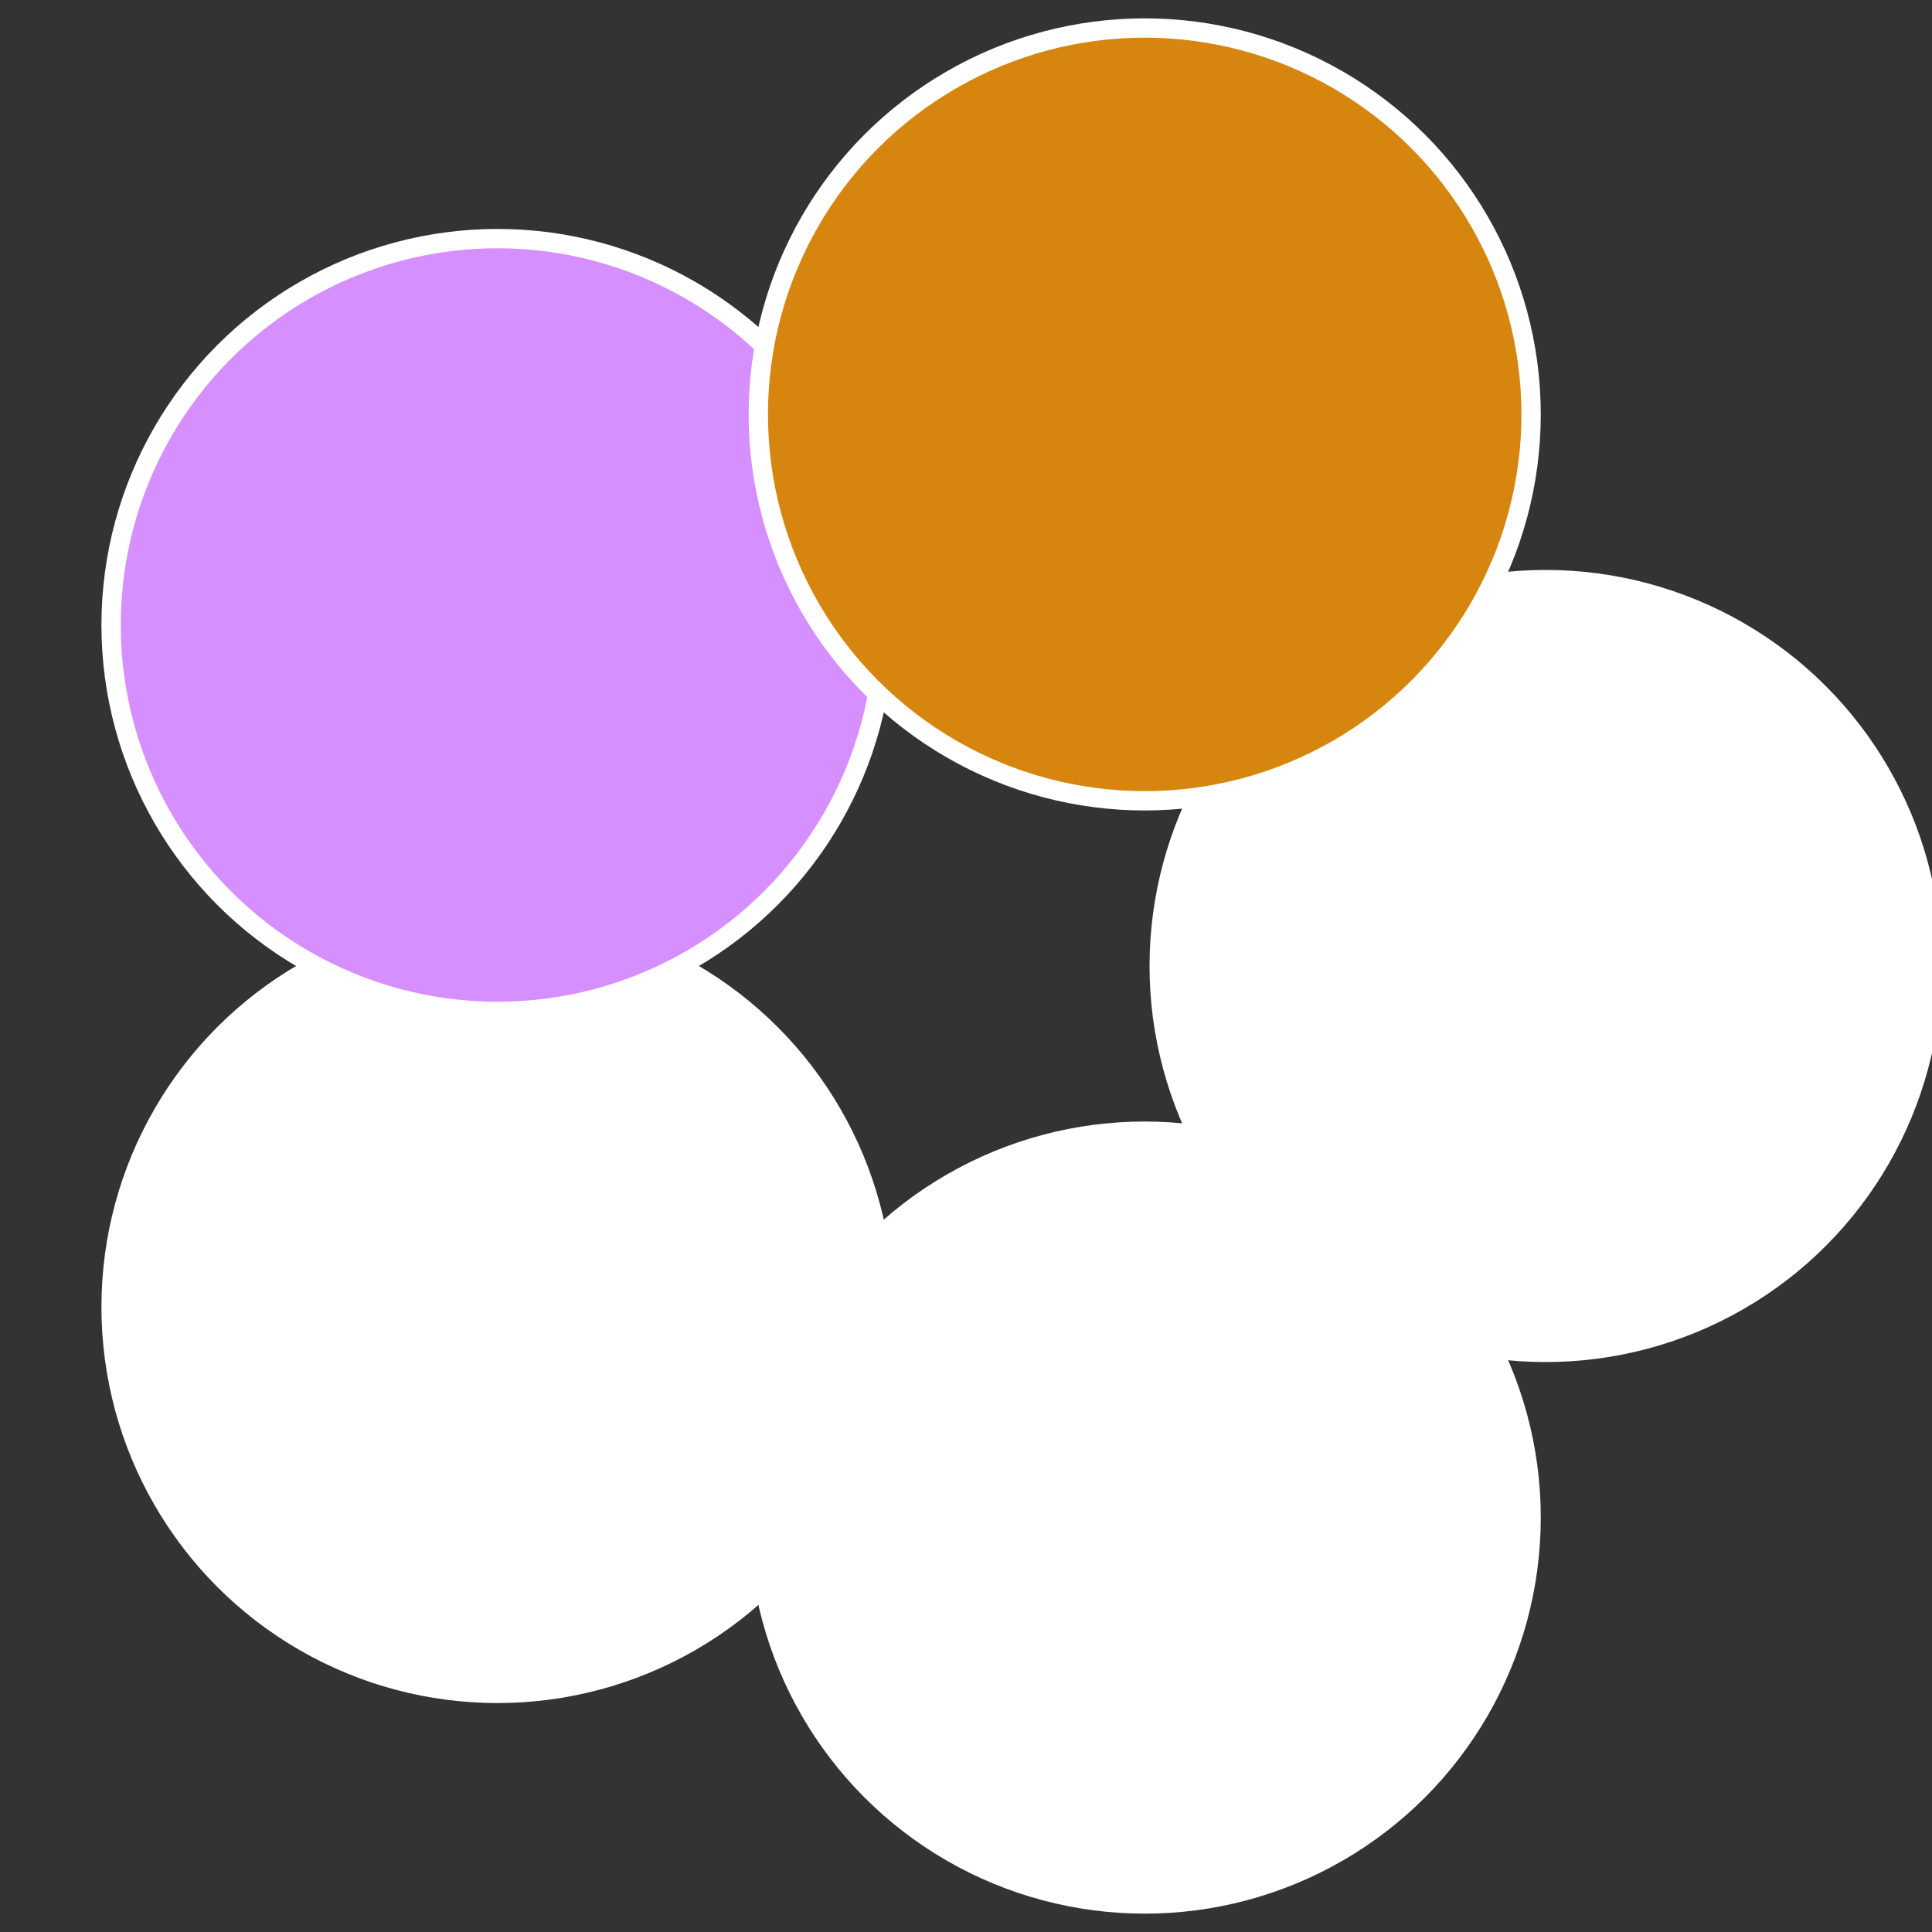 <?xml version="1.0" standalone="no"?>
<svg width="500" height="500" viewBox="-1 -1 2 2" xmlns="http://www.w3.org/2000/svg">
 
                <rect x="-1" y="-1" width="2" height="2" fill="#333333" stroke="none"/>
 
                <circle cx="0.6" cy="0" r="0.4" fill="#fffffffffffff5a2d68fffffffffffff378" stroke="#fff" stroke-width="1%" />
             
                <circle cx="0.185" cy="0.571" r="0.4" fill="#fffffffffffff378a62d68" stroke="#fff" stroke-width="1%" />
             
                <circle cx="-0.485" cy="0.353" r="0.4" fill="#fffffffffffffbaffffffffffffff378d68" stroke="#fff" stroke-width="1%" />
             
                <circle cx="-0.485" cy="-0.353" r="0.4" fill="#d68fffffffffffff37802" stroke="#fff" stroke-width="1%" />
             
                <circle cx="0.185" cy="-0.571" r="0.4" fill="#d6860ffffffffffffff378" stroke="#fff" stroke-width="1%" />
            </svg>
